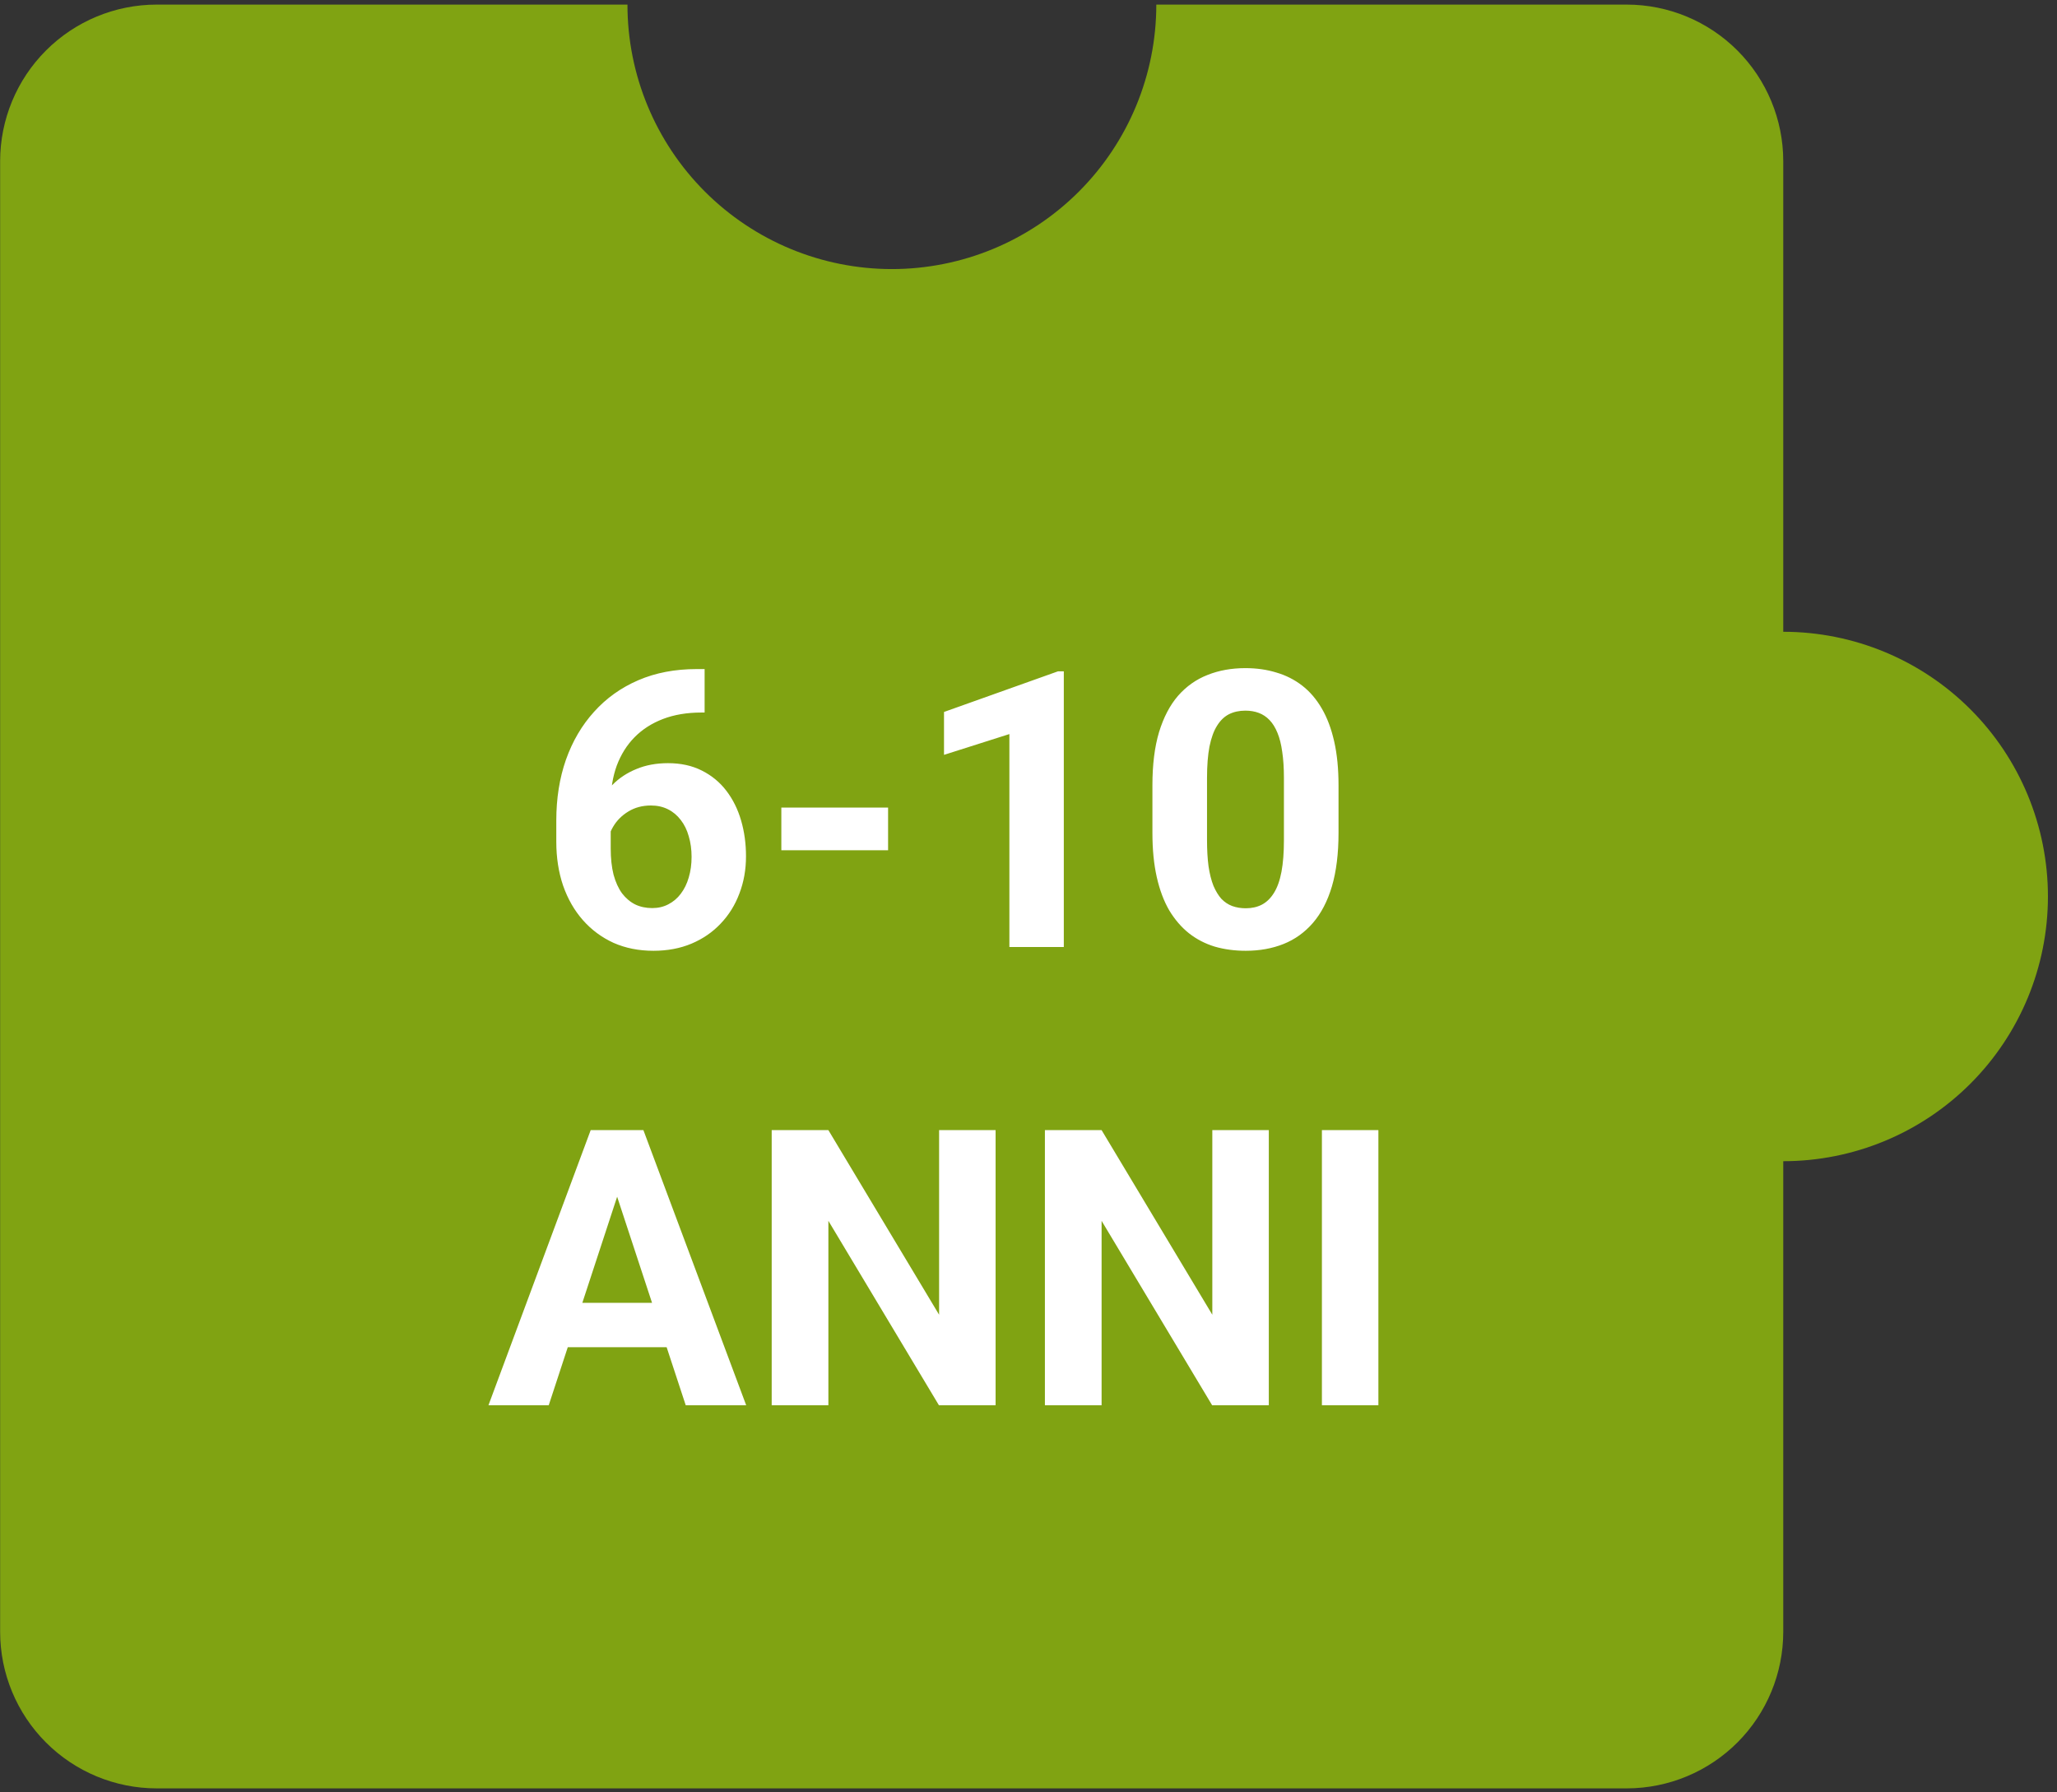 <?xml version="1.0" encoding="UTF-8"?> <svg xmlns="http://www.w3.org/2000/svg" width="202" height="176" viewBox="0 0 202 176" fill="none"><rect x="0" y="0" width="202" height="176" fill="#333333" stroke="none"/><path d="M61.617 0.452H15.378C11.304 0.455 7.398 2.075 4.517 4.957C1.636 7.838 0.017 11.745 0.013 15.819V160.259C0.017 164.333 1.636 168.24 4.517 171.121C7.398 174.003 11.304 175.623 15.378 175.626H159.791C163.858 175.613 167.755 173.988 170.628 171.108C173.5 168.228 175.115 164.327 175.118 160.259V114.035C182.012 114.035 188.623 111.296 193.497 106.421C198.371 101.546 201.11 94.934 201.11 88.039C201.11 81.144 198.371 74.532 193.497 69.657C188.623 64.782 182.012 62.043 175.118 62.043V15.819C175.115 11.745 173.495 7.838 170.615 4.957C167.734 2.075 163.828 0.455 159.754 0.452H113.551C113.551 7.34 110.815 13.946 105.946 18.817C101.076 23.688 94.471 26.424 87.584 26.424C80.697 26.424 74.093 23.688 69.223 18.817C64.353 13.946 61.617 7.34 61.617 0.452Z" fill="#80A312"></path><path d="M68.415 65.706L69.194 65.706L69.194 69.974L68.879 69.974C67.469 69.974 66.213 70.184 65.112 70.605C64.011 71.025 63.078 71.625 62.31 72.404C61.556 73.171 60.975 74.099 60.566 75.188C60.171 76.276 59.973 77.495 59.973 78.843L59.973 83.333C59.973 84.298 60.065 85.151 60.251 85.894C60.449 86.623 60.727 87.236 61.086 87.731C61.457 88.213 61.89 88.578 62.385 88.825C62.88 89.06 63.436 89.178 64.055 89.178C64.636 89.178 65.162 89.054 65.632 88.807C66.114 88.559 66.522 88.213 66.856 87.768C67.203 87.31 67.463 86.778 67.636 86.172C67.821 85.553 67.914 84.879 67.914 84.149C67.914 83.42 67.821 82.745 67.636 82.127C67.463 81.508 67.203 80.977 66.856 80.531C66.51 80.074 66.09 79.721 65.595 79.474C65.1 79.226 64.543 79.103 63.925 79.103C63.084 79.103 62.342 79.3 61.698 79.696C61.067 80.08 60.573 80.575 60.214 81.181C59.855 81.787 59.663 82.424 59.639 83.092L58.024 82.053C58.062 81.1 58.259 80.197 58.618 79.344C58.989 78.49 59.496 77.736 60.14 77.08C60.795 76.412 61.581 75.893 62.496 75.522C63.411 75.138 64.444 74.946 65.595 74.946C66.856 74.946 67.963 75.188 68.916 75.67C69.881 76.152 70.685 76.814 71.328 77.655C71.971 78.496 72.454 79.467 72.775 80.568C73.097 81.669 73.258 82.844 73.258 84.094C73.258 85.405 73.041 86.623 72.608 87.749C72.188 88.875 71.576 89.858 70.772 90.699C69.98 91.54 69.027 92.196 67.914 92.666C66.801 93.136 65.551 93.371 64.166 93.371C62.731 93.371 61.426 93.111 60.251 92.592C59.088 92.06 58.086 91.318 57.245 90.365C56.404 89.413 55.755 88.281 55.297 86.97C54.852 85.659 54.629 84.224 54.629 82.665L54.629 80.587C54.629 78.41 54.944 76.418 55.575 74.612C56.218 72.794 57.14 71.223 58.34 69.899C59.54 68.564 60.987 67.531 62.682 66.801C64.376 66.071 66.287 65.706 68.415 65.706ZM87.211 79.307L87.211 83.5L76.728 83.5L76.728 79.307L87.211 79.307ZM104.467 65.929L104.467 93L99.123 93L99.123 72.089L92.703 74.13L92.703 69.918L103.892 65.929L104.467 65.929ZM131.445 77.117L131.445 81.793C131.445 83.822 131.229 85.572 130.796 87.044C130.363 88.504 129.738 89.703 128.922 90.644C128.118 91.571 127.159 92.258 126.046 92.703C124.933 93.148 123.696 93.371 122.335 93.371C121.246 93.371 120.232 93.235 119.292 92.963C118.352 92.678 117.505 92.239 116.75 91.645C116.008 91.052 115.365 90.303 114.82 89.4C114.288 88.485 113.88 87.397 113.596 86.135C113.311 84.873 113.169 83.426 113.169 81.793L113.169 77.117C113.169 75.088 113.385 73.351 113.818 71.903C114.264 70.444 114.888 69.25 115.692 68.322C116.509 67.394 117.474 66.714 118.587 66.281C119.7 65.836 120.937 65.613 122.298 65.613C123.386 65.613 124.395 65.755 125.322 66.04C126.262 66.312 127.11 66.739 127.864 67.32C128.619 67.902 129.262 68.65 129.794 69.565C130.326 70.468 130.734 71.551 131.019 72.812C131.303 74.062 131.445 75.497 131.445 77.117ZM126.083 82.498L126.083 76.394C126.083 75.416 126.027 74.563 125.916 73.833C125.817 73.103 125.662 72.485 125.452 71.978C125.242 71.458 124.982 71.037 124.673 70.716C124.364 70.394 124.011 70.159 123.615 70.011C123.219 69.862 122.78 69.788 122.298 69.788C121.692 69.788 121.154 69.906 120.684 70.141C120.226 70.376 119.836 70.753 119.515 71.272C119.193 71.78 118.946 72.46 118.772 73.314C118.612 74.155 118.531 75.181 118.531 76.394L118.531 82.498C118.531 83.475 118.581 84.335 118.68 85.077C118.791 85.819 118.952 86.456 119.162 86.988C119.385 87.508 119.645 87.935 119.941 88.269C120.251 88.59 120.603 88.825 120.999 88.974C121.407 89.122 121.853 89.196 122.335 89.196C122.929 89.196 123.454 89.079 123.912 88.844C124.382 88.596 124.778 88.213 125.1 87.693C125.434 87.162 125.681 86.469 125.842 85.615C126.003 84.762 126.083 83.723 126.083 82.498ZM61.234 115.604L53.887 138L47.968 138L58.006 110.984L61.773 110.984L61.234 115.604ZM67.339 138L59.973 115.604L59.379 110.984L63.183 110.984L73.276 138L67.339 138ZM67.005 127.943L67.005 132.304L52.736 132.304L52.736 127.943L67.005 127.943ZM97.769 110.984L97.769 138L92.202 138L81.348 119.891L81.348 138L75.781 138L75.781 110.984L81.348 110.984L92.221 129.112L92.221 110.984L97.769 110.984ZM124.599 110.984L124.599 138L119.032 138L108.178 119.891L108.178 138L102.611 138L102.611 110.984L108.178 110.984L119.051 129.112L119.051 110.984L124.599 110.984ZM135.36 110.984L135.36 138L129.813 138L129.813 110.984L135.36 110.984Z" fill="white"></path></svg> 